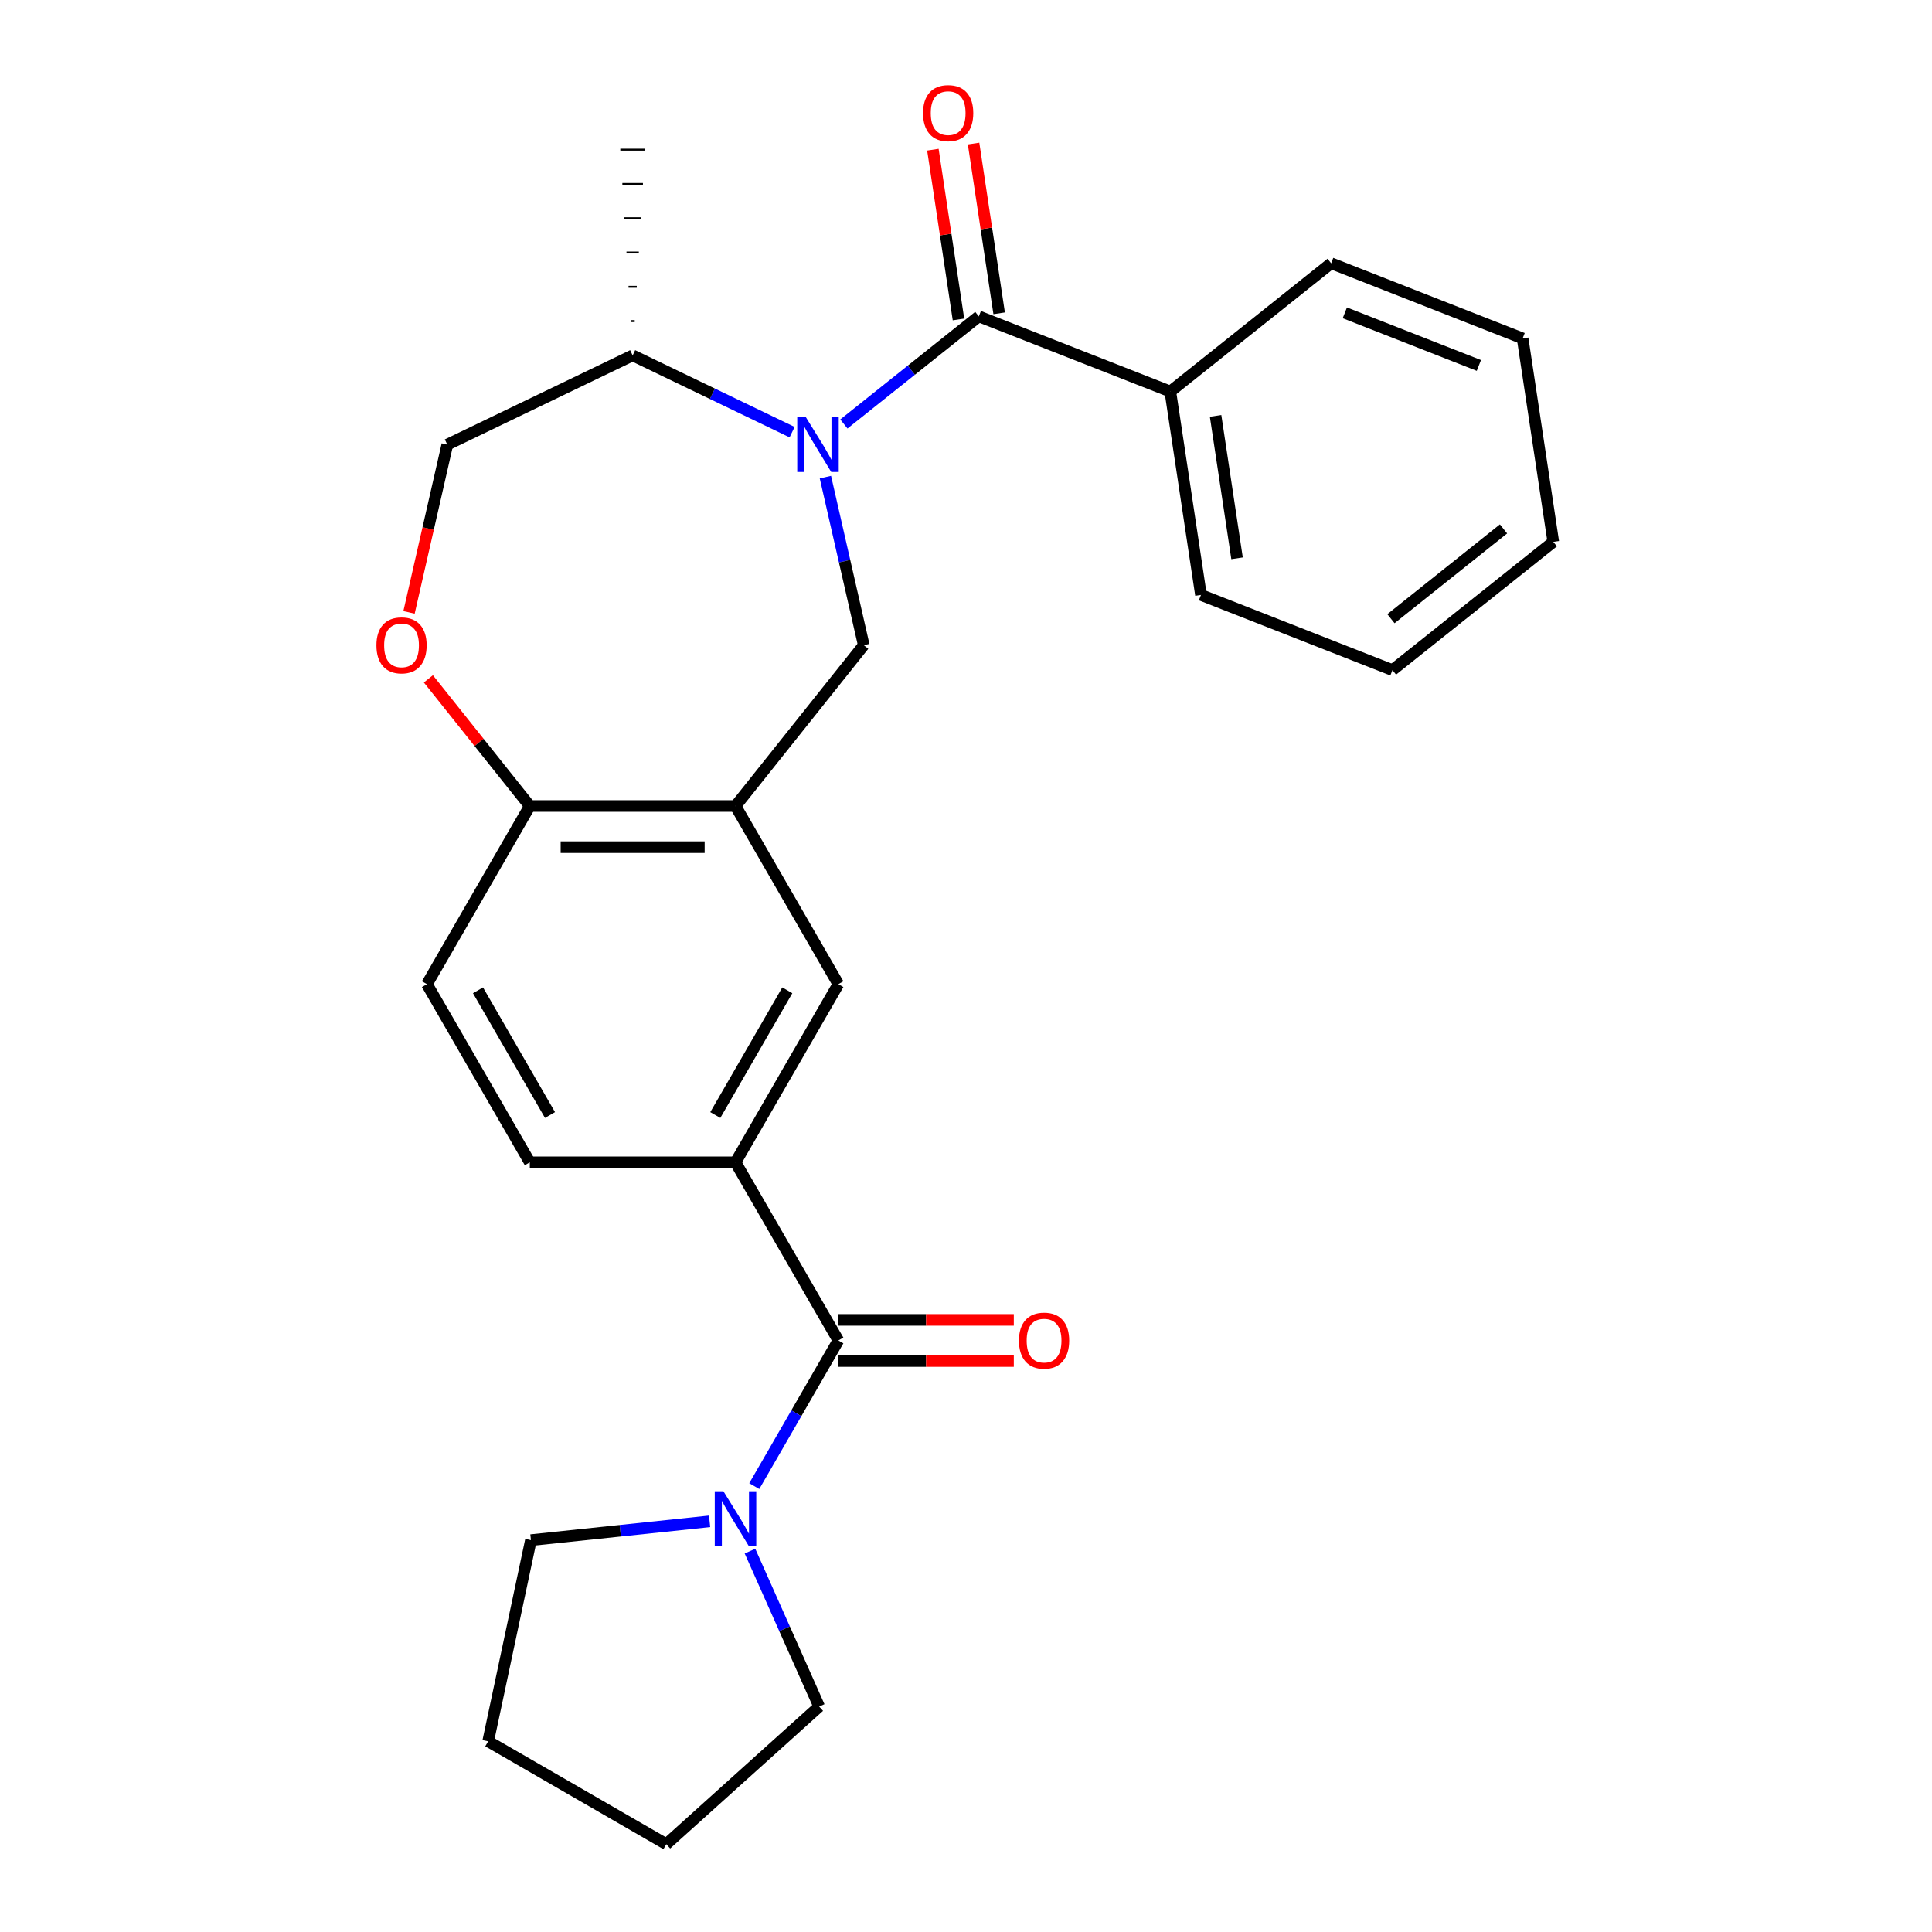 <?xml version='1.0' encoding='iso-8859-1'?>
<svg version='1.1' baseProfile='full'
              xmlns='http://www.w3.org/2000/svg'
                      xmlns:rdkit='http://www.rdkit.org/xml'
                      xmlns:xlink='http://www.w3.org/1999/xlink'
                  xml:space='preserve'
width='1000px' height='1000px' viewBox='0 0 1000 1000'>
<!-- END OF HEADER -->
<rect style='opacity:1.0;fill:#FFFFFF;stroke:none' width='1000' height='1000' x='0' y='0'> </rect>
<path class='bond-0' d='M 436.792,219.454 L 471.714,191.605' style='fill:none;fill-rule:evenodd;stroke:#0000FF;stroke-width:6px;stroke-linecap:butt;stroke-linejoin:miter;stroke-opacity:1' />
<path class='bond-0' d='M 471.714,191.605 L 506.636,163.755' style='fill:none;fill-rule:evenodd;stroke:#000000;stroke-width:6px;stroke-linecap:butt;stroke-linejoin:miter;stroke-opacity:1' />
<path class='bond-2' d='M 427.23,246.963 L 437.157,290.455' style='fill:none;fill-rule:evenodd;stroke:#0000FF;stroke-width:6px;stroke-linecap:butt;stroke-linejoin:miter;stroke-opacity:1' />
<path class='bond-2' d='M 437.157,290.455 L 447.083,333.946' style='fill:none;fill-rule:evenodd;stroke:#000000;stroke-width:6px;stroke-linecap:butt;stroke-linejoin:miter;stroke-opacity:1' />
<path class='bond-9' d='M 409.989,223.687 L 368.724,203.816' style='fill:none;fill-rule:evenodd;stroke:#0000FF;stroke-width:6px;stroke-linecap:butt;stroke-linejoin:miter;stroke-opacity:1' />
<path class='bond-9' d='M 368.724,203.816 L 327.46,183.944' style='fill:none;fill-rule:evenodd;stroke:#000000;stroke-width:6px;stroke-linecap:butt;stroke-linejoin:miter;stroke-opacity:1' />
<path class='bond-10' d='M 517.164,162.169 L 510.542,118.237' style='fill:none;fill-rule:evenodd;stroke:#000000;stroke-width:6px;stroke-linecap:butt;stroke-linejoin:miter;stroke-opacity:1' />
<path class='bond-10' d='M 510.542,118.237 L 503.921,74.305' style='fill:none;fill-rule:evenodd;stroke:#FF0000;stroke-width:6px;stroke-linecap:butt;stroke-linejoin:miter;stroke-opacity:1' />
<path class='bond-10' d='M 496.107,165.342 L 489.485,121.411' style='fill:none;fill-rule:evenodd;stroke:#000000;stroke-width:6px;stroke-linecap:butt;stroke-linejoin:miter;stroke-opacity:1' />
<path class='bond-10' d='M 489.485,121.411 L 482.864,77.479' style='fill:none;fill-rule:evenodd;stroke:#FF0000;stroke-width:6px;stroke-linecap:butt;stroke-linejoin:miter;stroke-opacity:1' />
<path class='bond-11' d='M 506.636,163.755 L 605.75,202.655' style='fill:none;fill-rule:evenodd;stroke:#000000;stroke-width:6px;stroke-linecap:butt;stroke-linejoin:miter;stroke-opacity:1' />
<path class='bond-1' d='M 433.935,693.821 L 380.697,601.611' style='fill:none;fill-rule:evenodd;stroke:#000000;stroke-width:6px;stroke-linecap:butt;stroke-linejoin:miter;stroke-opacity:1' />
<path class='bond-4' d='M 433.935,693.821 L 412.172,731.515' style='fill:none;fill-rule:evenodd;stroke:#000000;stroke-width:6px;stroke-linecap:butt;stroke-linejoin:miter;stroke-opacity:1' />
<path class='bond-4' d='M 412.172,731.515 L 390.409,769.209' style='fill:none;fill-rule:evenodd;stroke:#0000FF;stroke-width:6px;stroke-linecap:butt;stroke-linejoin:miter;stroke-opacity:1' />
<path class='bond-12' d='M 433.935,704.468 L 479.341,704.468' style='fill:none;fill-rule:evenodd;stroke:#000000;stroke-width:6px;stroke-linecap:butt;stroke-linejoin:miter;stroke-opacity:1' />
<path class='bond-12' d='M 479.341,704.468 L 524.747,704.468' style='fill:none;fill-rule:evenodd;stroke:#FF0000;stroke-width:6px;stroke-linecap:butt;stroke-linejoin:miter;stroke-opacity:1' />
<path class='bond-12' d='M 433.935,683.173 L 479.341,683.173' style='fill:none;fill-rule:evenodd;stroke:#000000;stroke-width:6px;stroke-linecap:butt;stroke-linejoin:miter;stroke-opacity:1' />
<path class='bond-12' d='M 479.341,683.173 L 524.747,683.173' style='fill:none;fill-rule:evenodd;stroke:#FF0000;stroke-width:6px;stroke-linecap:butt;stroke-linejoin:miter;stroke-opacity:1' />
<path class='bond-3' d='M 447.083,333.946 L 380.697,417.192' style='fill:none;fill-rule:evenodd;stroke:#000000;stroke-width:6px;stroke-linecap:butt;stroke-linejoin:miter;stroke-opacity:1' />
<path class='bond-7' d='M 380.697,417.192 L 433.935,509.401' style='fill:none;fill-rule:evenodd;stroke:#000000;stroke-width:6px;stroke-linecap:butt;stroke-linejoin:miter;stroke-opacity:1' />
<path class='bond-8' d='M 380.697,417.192 L 274.223,417.192' style='fill:none;fill-rule:evenodd;stroke:#000000;stroke-width:6px;stroke-linecap:butt;stroke-linejoin:miter;stroke-opacity:1' />
<path class='bond-8' d='M 364.726,438.487 L 290.194,438.487' style='fill:none;fill-rule:evenodd;stroke:#000000;stroke-width:6px;stroke-linecap:butt;stroke-linejoin:miter;stroke-opacity:1' />
<path class='bond-16' d='M 388.187,802.852 L 406.096,843.076' style='fill:none;fill-rule:evenodd;stroke:#0000FF;stroke-width:6px;stroke-linecap:butt;stroke-linejoin:miter;stroke-opacity:1' />
<path class='bond-16' d='M 406.096,843.076 L 424.004,883.3' style='fill:none;fill-rule:evenodd;stroke:#000000;stroke-width:6px;stroke-linecap:butt;stroke-linejoin:miter;stroke-opacity:1' />
<path class='bond-17' d='M 367.295,787.439 L 321.051,792.3' style='fill:none;fill-rule:evenodd;stroke:#0000FF;stroke-width:6px;stroke-linecap:butt;stroke-linejoin:miter;stroke-opacity:1' />
<path class='bond-17' d='M 321.051,792.3 L 274.806,797.16' style='fill:none;fill-rule:evenodd;stroke:#000000;stroke-width:6px;stroke-linecap:butt;stroke-linejoin:miter;stroke-opacity:1' />
<path class='bond-5' d='M 380.697,601.611 L 433.935,509.401' style='fill:none;fill-rule:evenodd;stroke:#000000;stroke-width:6px;stroke-linecap:butt;stroke-linejoin:miter;stroke-opacity:1' />
<path class='bond-5' d='M 370.241,577.132 L 407.507,512.585' style='fill:none;fill-rule:evenodd;stroke:#000000;stroke-width:6px;stroke-linecap:butt;stroke-linejoin:miter;stroke-opacity:1' />
<path class='bond-27' d='M 380.697,601.611 L 274.223,601.611' style='fill:none;fill-rule:evenodd;stroke:#000000;stroke-width:6px;stroke-linecap:butt;stroke-linejoin:miter;stroke-opacity:1' />
<path class='bond-6' d='M 211.713,316.965 L 221.621,273.553' style='fill:none;fill-rule:evenodd;stroke:#FF0000;stroke-width:6px;stroke-linecap:butt;stroke-linejoin:miter;stroke-opacity:1' />
<path class='bond-6' d='M 221.621,273.553 L 231.53,230.141' style='fill:none;fill-rule:evenodd;stroke:#000000;stroke-width:6px;stroke-linecap:butt;stroke-linejoin:miter;stroke-opacity:1' />
<path class='bond-26' d='M 221.73,351.368 L 247.977,384.28' style='fill:none;fill-rule:evenodd;stroke:#FF0000;stroke-width:6px;stroke-linecap:butt;stroke-linejoin:miter;stroke-opacity:1' />
<path class='bond-26' d='M 247.977,384.28 L 274.223,417.192' style='fill:none;fill-rule:evenodd;stroke:#000000;stroke-width:6px;stroke-linecap:butt;stroke-linejoin:miter;stroke-opacity:1' />
<path class='bond-15' d='M 274.223,417.192 L 220.985,509.401' style='fill:none;fill-rule:evenodd;stroke:#000000;stroke-width:6px;stroke-linecap:butt;stroke-linejoin:miter;stroke-opacity:1' />
<path class='bond-13' d='M 327.46,183.944 L 231.53,230.141' style='fill:none;fill-rule:evenodd;stroke:#000000;stroke-width:6px;stroke-linecap:butt;stroke-linejoin:miter;stroke-opacity:1' />
<path class='bond-20' d='M 328.525,166.198 L 326.395,166.198' style='fill:none;fill-rule:evenodd;stroke:#000000;stroke-width:1.0px;stroke-linecap:butt;stroke-linejoin:miter;stroke-opacity:1' />
<path class='bond-20' d='M 329.59,148.452 L 325.331,148.452' style='fill:none;fill-rule:evenodd;stroke:#000000;stroke-width:1.0px;stroke-linecap:butt;stroke-linejoin:miter;stroke-opacity:1' />
<path class='bond-20' d='M 330.654,130.706 L 324.266,130.706' style='fill:none;fill-rule:evenodd;stroke:#000000;stroke-width:1.0px;stroke-linecap:butt;stroke-linejoin:miter;stroke-opacity:1' />
<path class='bond-20' d='M 331.719,112.961 L 323.201,112.961' style='fill:none;fill-rule:evenodd;stroke:#000000;stroke-width:1.0px;stroke-linecap:butt;stroke-linejoin:miter;stroke-opacity:1' />
<path class='bond-20' d='M 332.784,95.215 L 322.136,95.215' style='fill:none;fill-rule:evenodd;stroke:#000000;stroke-width:1.0px;stroke-linecap:butt;stroke-linejoin:miter;stroke-opacity:1' />
<path class='bond-20' d='M 333.849,77.469 L 321.072,77.469' style='fill:none;fill-rule:evenodd;stroke:#000000;stroke-width:1.0px;stroke-linecap:butt;stroke-linejoin:miter;stroke-opacity:1' />
<path class='bond-18' d='M 605.75,202.655 L 621.619,307.94' style='fill:none;fill-rule:evenodd;stroke:#000000;stroke-width:6px;stroke-linecap:butt;stroke-linejoin:miter;stroke-opacity:1' />
<path class='bond-18' d='M 629.187,215.274 L 640.296,288.974' style='fill:none;fill-rule:evenodd;stroke:#000000;stroke-width:6px;stroke-linecap:butt;stroke-linejoin:miter;stroke-opacity:1' />
<path class='bond-19' d='M 605.75,202.655 L 688.995,136.269' style='fill:none;fill-rule:evenodd;stroke:#000000;stroke-width:6px;stroke-linecap:butt;stroke-linejoin:miter;stroke-opacity:1' />
<path class='bond-14' d='M 274.223,601.611 L 220.985,509.401' style='fill:none;fill-rule:evenodd;stroke:#000000;stroke-width:6px;stroke-linecap:butt;stroke-linejoin:miter;stroke-opacity:1' />
<path class='bond-14' d='M 284.679,577.132 L 247.413,512.585' style='fill:none;fill-rule:evenodd;stroke:#000000;stroke-width:6px;stroke-linecap:butt;stroke-linejoin:miter;stroke-opacity:1' />
<path class='bond-22' d='M 424.004,883.3 L 344.878,954.545' style='fill:none;fill-rule:evenodd;stroke:#000000;stroke-width:6px;stroke-linecap:butt;stroke-linejoin:miter;stroke-opacity:1' />
<path class='bond-21' d='M 274.806,797.16 L 252.669,901.308' style='fill:none;fill-rule:evenodd;stroke:#000000;stroke-width:6px;stroke-linecap:butt;stroke-linejoin:miter;stroke-opacity:1' />
<path class='bond-24' d='M 621.619,307.94 L 720.734,346.84' style='fill:none;fill-rule:evenodd;stroke:#000000;stroke-width:6px;stroke-linecap:butt;stroke-linejoin:miter;stroke-opacity:1' />
<path class='bond-23' d='M 688.995,136.269 L 788.11,175.169' style='fill:none;fill-rule:evenodd;stroke:#000000;stroke-width:6px;stroke-linecap:butt;stroke-linejoin:miter;stroke-opacity:1' />
<path class='bond-23' d='M 696.083,161.927 L 765.463,189.157' style='fill:none;fill-rule:evenodd;stroke:#000000;stroke-width:6px;stroke-linecap:butt;stroke-linejoin:miter;stroke-opacity:1' />
<path class='bond-29' d='M 252.669,901.308 L 344.878,954.545' style='fill:none;fill-rule:evenodd;stroke:#000000;stroke-width:6px;stroke-linecap:butt;stroke-linejoin:miter;stroke-opacity:1' />
<path class='bond-25' d='M 788.11,175.169 L 803.979,280.454' style='fill:none;fill-rule:evenodd;stroke:#000000;stroke-width:6px;stroke-linecap:butt;stroke-linejoin:miter;stroke-opacity:1' />
<path class='bond-28' d='M 720.734,346.84 L 803.979,280.454' style='fill:none;fill-rule:evenodd;stroke:#000000;stroke-width:6px;stroke-linecap:butt;stroke-linejoin:miter;stroke-opacity:1' />
<path class='bond-28' d='M 719.943,320.233 L 778.215,273.763' style='fill:none;fill-rule:evenodd;stroke:#000000;stroke-width:6px;stroke-linecap:butt;stroke-linejoin:miter;stroke-opacity:1' />
<path  class='atom-0' d='M 417.13 215.981
L 426.41 230.981
Q 427.33 232.461, 428.81 235.141
Q 430.29 237.821, 430.37 237.981
L 430.37 215.981
L 434.13 215.981
L 434.13 244.301
L 430.25 244.301
L 420.29 227.901
Q 419.13 225.981, 417.89 223.781
Q 416.69 221.581, 416.33 220.901
L 416.33 244.301
L 412.65 244.301
L 412.65 215.981
L 417.13 215.981
' fill='#0000FF'/>
<path  class='atom-5' d='M 374.437 771.871
L 383.717 786.871
Q 384.637 788.351, 386.117 791.031
Q 387.597 793.711, 387.677 793.871
L 387.677 771.871
L 391.437 771.871
L 391.437 800.191
L 387.557 800.191
L 377.597 783.791
Q 376.437 781.871, 375.197 779.671
Q 373.997 777.471, 373.637 776.791
L 373.637 800.191
L 369.957 800.191
L 369.957 771.871
L 374.437 771.871
' fill='#0000FF'/>
<path  class='atom-7' d='M 194.837 334.026
Q 194.837 327.226, 198.197 323.426
Q 201.557 319.626, 207.837 319.626
Q 214.117 319.626, 217.477 323.426
Q 220.837 327.226, 220.837 334.026
Q 220.837 340.906, 217.437 344.826
Q 214.037 348.706, 207.837 348.706
Q 201.597 348.706, 198.197 344.826
Q 194.837 340.946, 194.837 334.026
M 207.837 345.506
Q 212.157 345.506, 214.477 342.626
Q 216.837 339.706, 216.837 334.026
Q 216.837 328.466, 214.477 325.666
Q 212.157 322.826, 207.837 322.826
Q 203.517 322.826, 201.157 325.626
Q 198.837 328.426, 198.837 334.026
Q 198.837 339.746, 201.157 342.626
Q 203.517 345.506, 207.837 345.506
' fill='#FF0000'/>
<path  class='atom-11' d='M 477.766 58.55
Q 477.766 51.75, 481.126 47.95
Q 484.486 44.15, 490.766 44.15
Q 497.046 44.15, 500.406 47.95
Q 503.766 51.75, 503.766 58.55
Q 503.766 65.43, 500.366 69.35
Q 496.966 73.23, 490.766 73.23
Q 484.526 73.23, 481.126 69.35
Q 477.766 65.47, 477.766 58.55
M 490.766 70.03
Q 495.086 70.03, 497.406 67.15
Q 499.766 64.23, 499.766 58.55
Q 499.766 52.99, 497.406 50.19
Q 495.086 47.35, 490.766 47.35
Q 486.446 47.35, 484.086 50.15
Q 481.766 52.95, 481.766 58.55
Q 481.766 64.27, 484.086 67.15
Q 486.446 70.03, 490.766 70.03
' fill='#FF0000'/>
<path  class='atom-13' d='M 527.409 693.901
Q 527.409 687.101, 530.769 683.301
Q 534.129 679.501, 540.409 679.501
Q 546.689 679.501, 550.049 683.301
Q 553.409 687.101, 553.409 693.901
Q 553.409 700.781, 550.009 704.701
Q 546.609 708.581, 540.409 708.581
Q 534.169 708.581, 530.769 704.701
Q 527.409 700.821, 527.409 693.901
M 540.409 705.381
Q 544.729 705.381, 547.049 702.501
Q 549.409 699.581, 549.409 693.901
Q 549.409 688.341, 547.049 685.541
Q 544.729 682.701, 540.409 682.701
Q 536.089 682.701, 533.729 685.501
Q 531.409 688.301, 531.409 693.901
Q 531.409 699.621, 533.729 702.501
Q 536.089 705.381, 540.409 705.381
' fill='#FF0000'/>
</svg>
